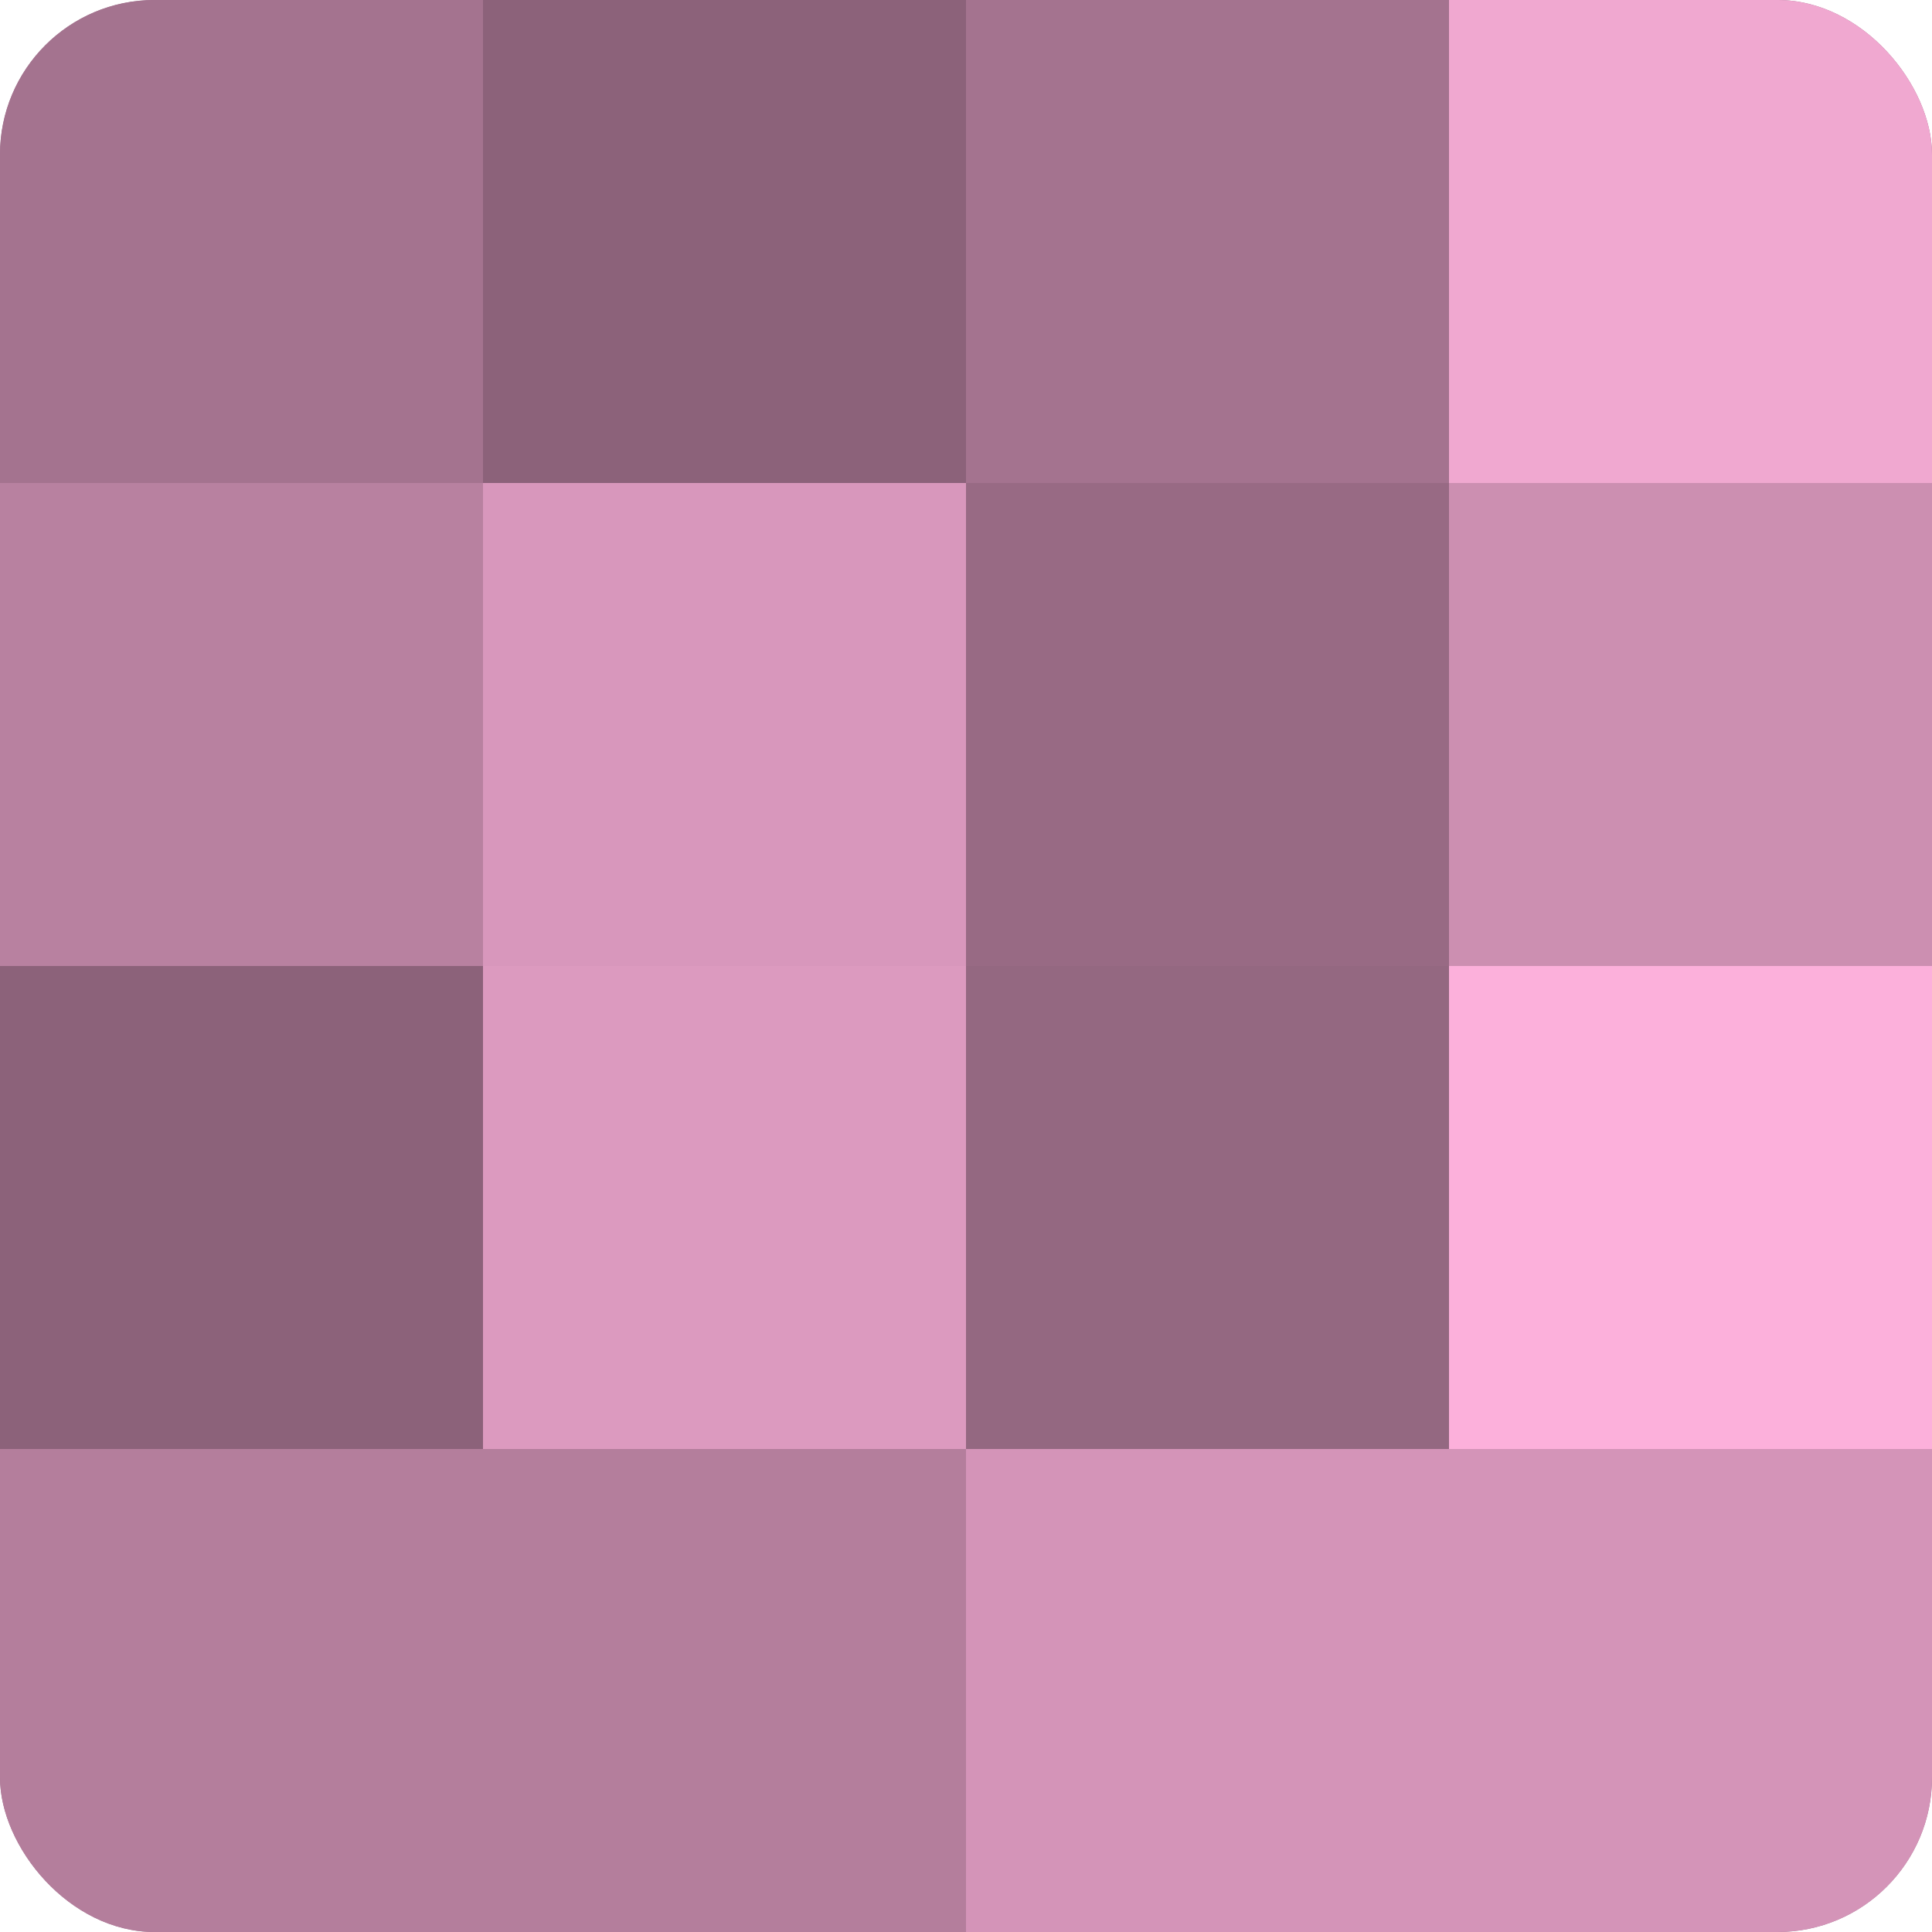 <?xml version="1.0" encoding="UTF-8"?>
<svg xmlns="http://www.w3.org/2000/svg" width="80" height="80" viewBox="0 0 100 100" preserveAspectRatio="xMidYMid meet"><defs><clipPath id="c" width="100" height="100"><rect width="100" height="100" rx="8" ry="8"/></clipPath></defs><g clip-path="url(#c)"><rect width="100" height="100" fill="#a0708b"/><rect width="25" height="25" fill="#a4738f"/><rect y="25" width="25" height="25" fill="#b881a0"/><rect y="50" width="25" height="25" fill="#8c627a"/><rect y="75" width="25" height="25" fill="#b47e9c"/><rect x="25" width="25" height="25" fill="#8c627a"/><rect x="25" y="25" width="25" height="25" fill="#d897bc"/><rect x="25" y="50" width="25" height="25" fill="#dc9abf"/><rect x="25" y="75" width="25" height="25" fill="#b47e9c"/><rect x="50" width="25" height="25" fill="#a4738f"/><rect x="50" y="25" width="25" height="25" fill="#986a84"/><rect x="50" y="50" width="25" height="25" fill="#946881"/><rect x="50" y="75" width="25" height="25" fill="#d494b8"/><rect x="75" width="25" height="25" fill="#f0a8d0"/><rect x="75" y="25" width="25" height="25" fill="#cc8fb1"/><rect x="75" y="50" width="25" height="25" fill="#fcb0db"/><rect x="75" y="75" width="25" height="25" fill="#d494b8"/></g></svg>
